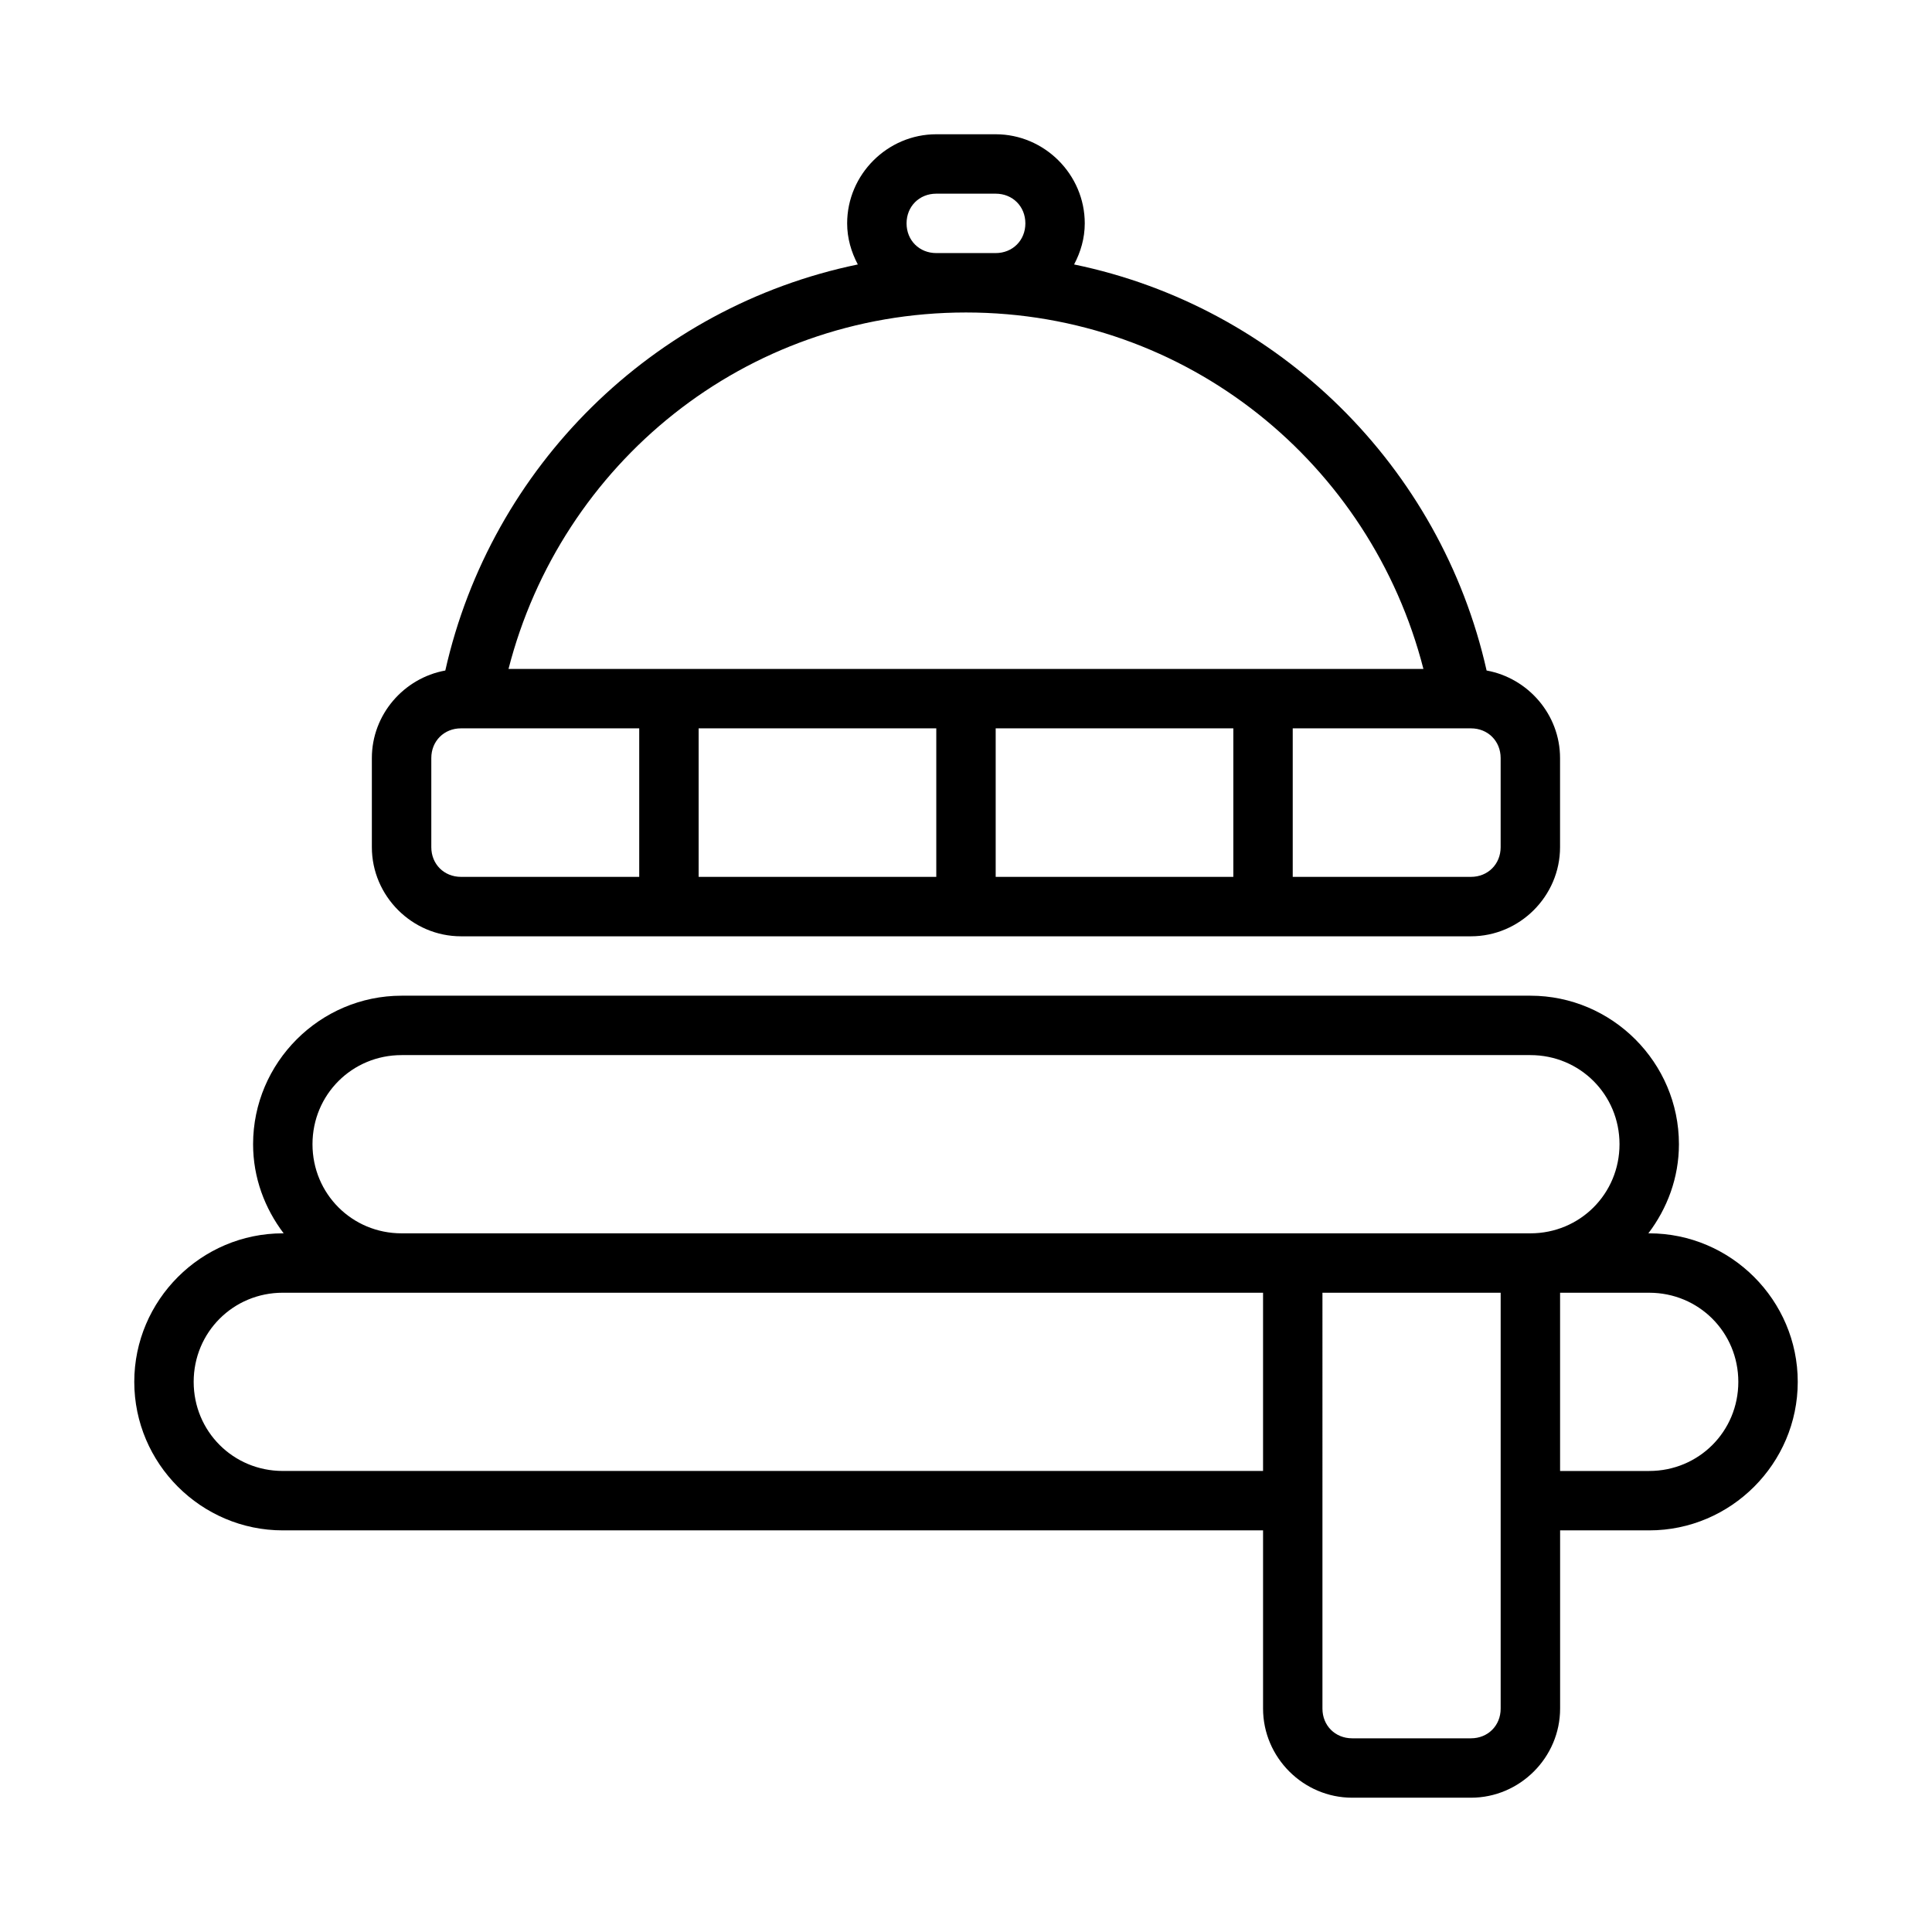 <?xml version="1.0" encoding="UTF-8"?>
<!-- Uploaded to: SVG Repo, www.svgrepo.com, Generator: SVG Repo Mixer Tools -->
<svg fill="#000000" width="800px" height="800px" version="1.1" viewBox="144 144 512 512" xmlns="http://www.w3.org/2000/svg">
 <g>
  <path d="m250.43 407.87c-21.645 0-39.359 17.715-39.359 39.359 0 8.879 3.094 17.012 8.102 23.617h-0.23c-21.645 0-39.359 17.715-39.359 39.359s17.715 39.359 39.359 39.359h259.78v47.23c0 12.945 10.668 23.617 23.617 23.617h31.488c12.945 0 23.617-10.668 23.617-23.617v-47.23h23.617c21.645 0 39.359-17.715 39.359-39.359s-17.715-39.359-39.359-39.359h-0.23c5.012-6.606 8.102-14.738 8.102-23.617 0-21.645-17.715-39.359-39.359-39.359zm0 15.742h299.14c13.137 0 23.617 10.48 23.617 23.617s-10.48 23.617-23.617 23.617h-299.14c-13.137 0-23.617-10.48-23.617-23.617s10.48-23.617 23.617-23.617zm-31.488 62.977h259.78v47.23h-259.78c-13.137 0-23.617-10.48-23.617-23.617s10.48-23.617 23.617-23.617zm275.52 0h47.23v110.21c0 4.496-3.375 7.871-7.871 7.871h-31.488c-4.496 0-7.871-3.375-7.871-7.871zm62.977 0h23.617c13.137 0 23.617 10.48 23.617 23.617s-10.48 23.617-23.617 23.617h-23.617z"/>
  <path d="m392.12 179.58c-12.945 0-23.617 10.668-23.617 23.617 0 3.938 1.09 7.606 2.828 10.887-54.312 11.223-97.172 53.609-109.32 107.61-10.992 1.992-19.465 11.672-19.465 23.203v23.617c0 12.945 10.668 23.617 23.617 23.617h267.65c12.945 0 23.617-10.668 23.617-23.617v-23.617c0-11.527-8.469-21.207-19.465-23.203-12.145-54-55.004-96.387-109.32-107.61 1.738-3.281 2.828-6.945 2.828-10.887 0-12.945-10.668-23.617-23.617-23.617zm0 31.488c-4.496 0-7.871-3.375-7.871-7.871 0-4.496 3.375-7.871 7.871-7.871h15.742c4.496 0 7.871 3.375 7.871 7.871 0 4.496-3.375 7.871-7.871 7.871zm7.871 15.742c58.699 0 107.31 40.168 121.23 94.465h-242.46c13.918-54.297 62.535-94.465 121.23-94.465zm-133.82 110.21h47.23v39.359h-47.23c-4.496 0-7.871-3.375-7.871-7.871v-23.617c0-4.496 3.375-7.871 7.871-7.871zm62.977 0h62.977v39.359h-62.977zm78.719 0h62.977v39.359h-62.977zm78.719 0h47.23c4.496 0 7.871 3.375 7.871 7.871v23.617c0 4.496-3.375 7.871-7.871 7.871h-47.23z"/>
 </g>
</svg>